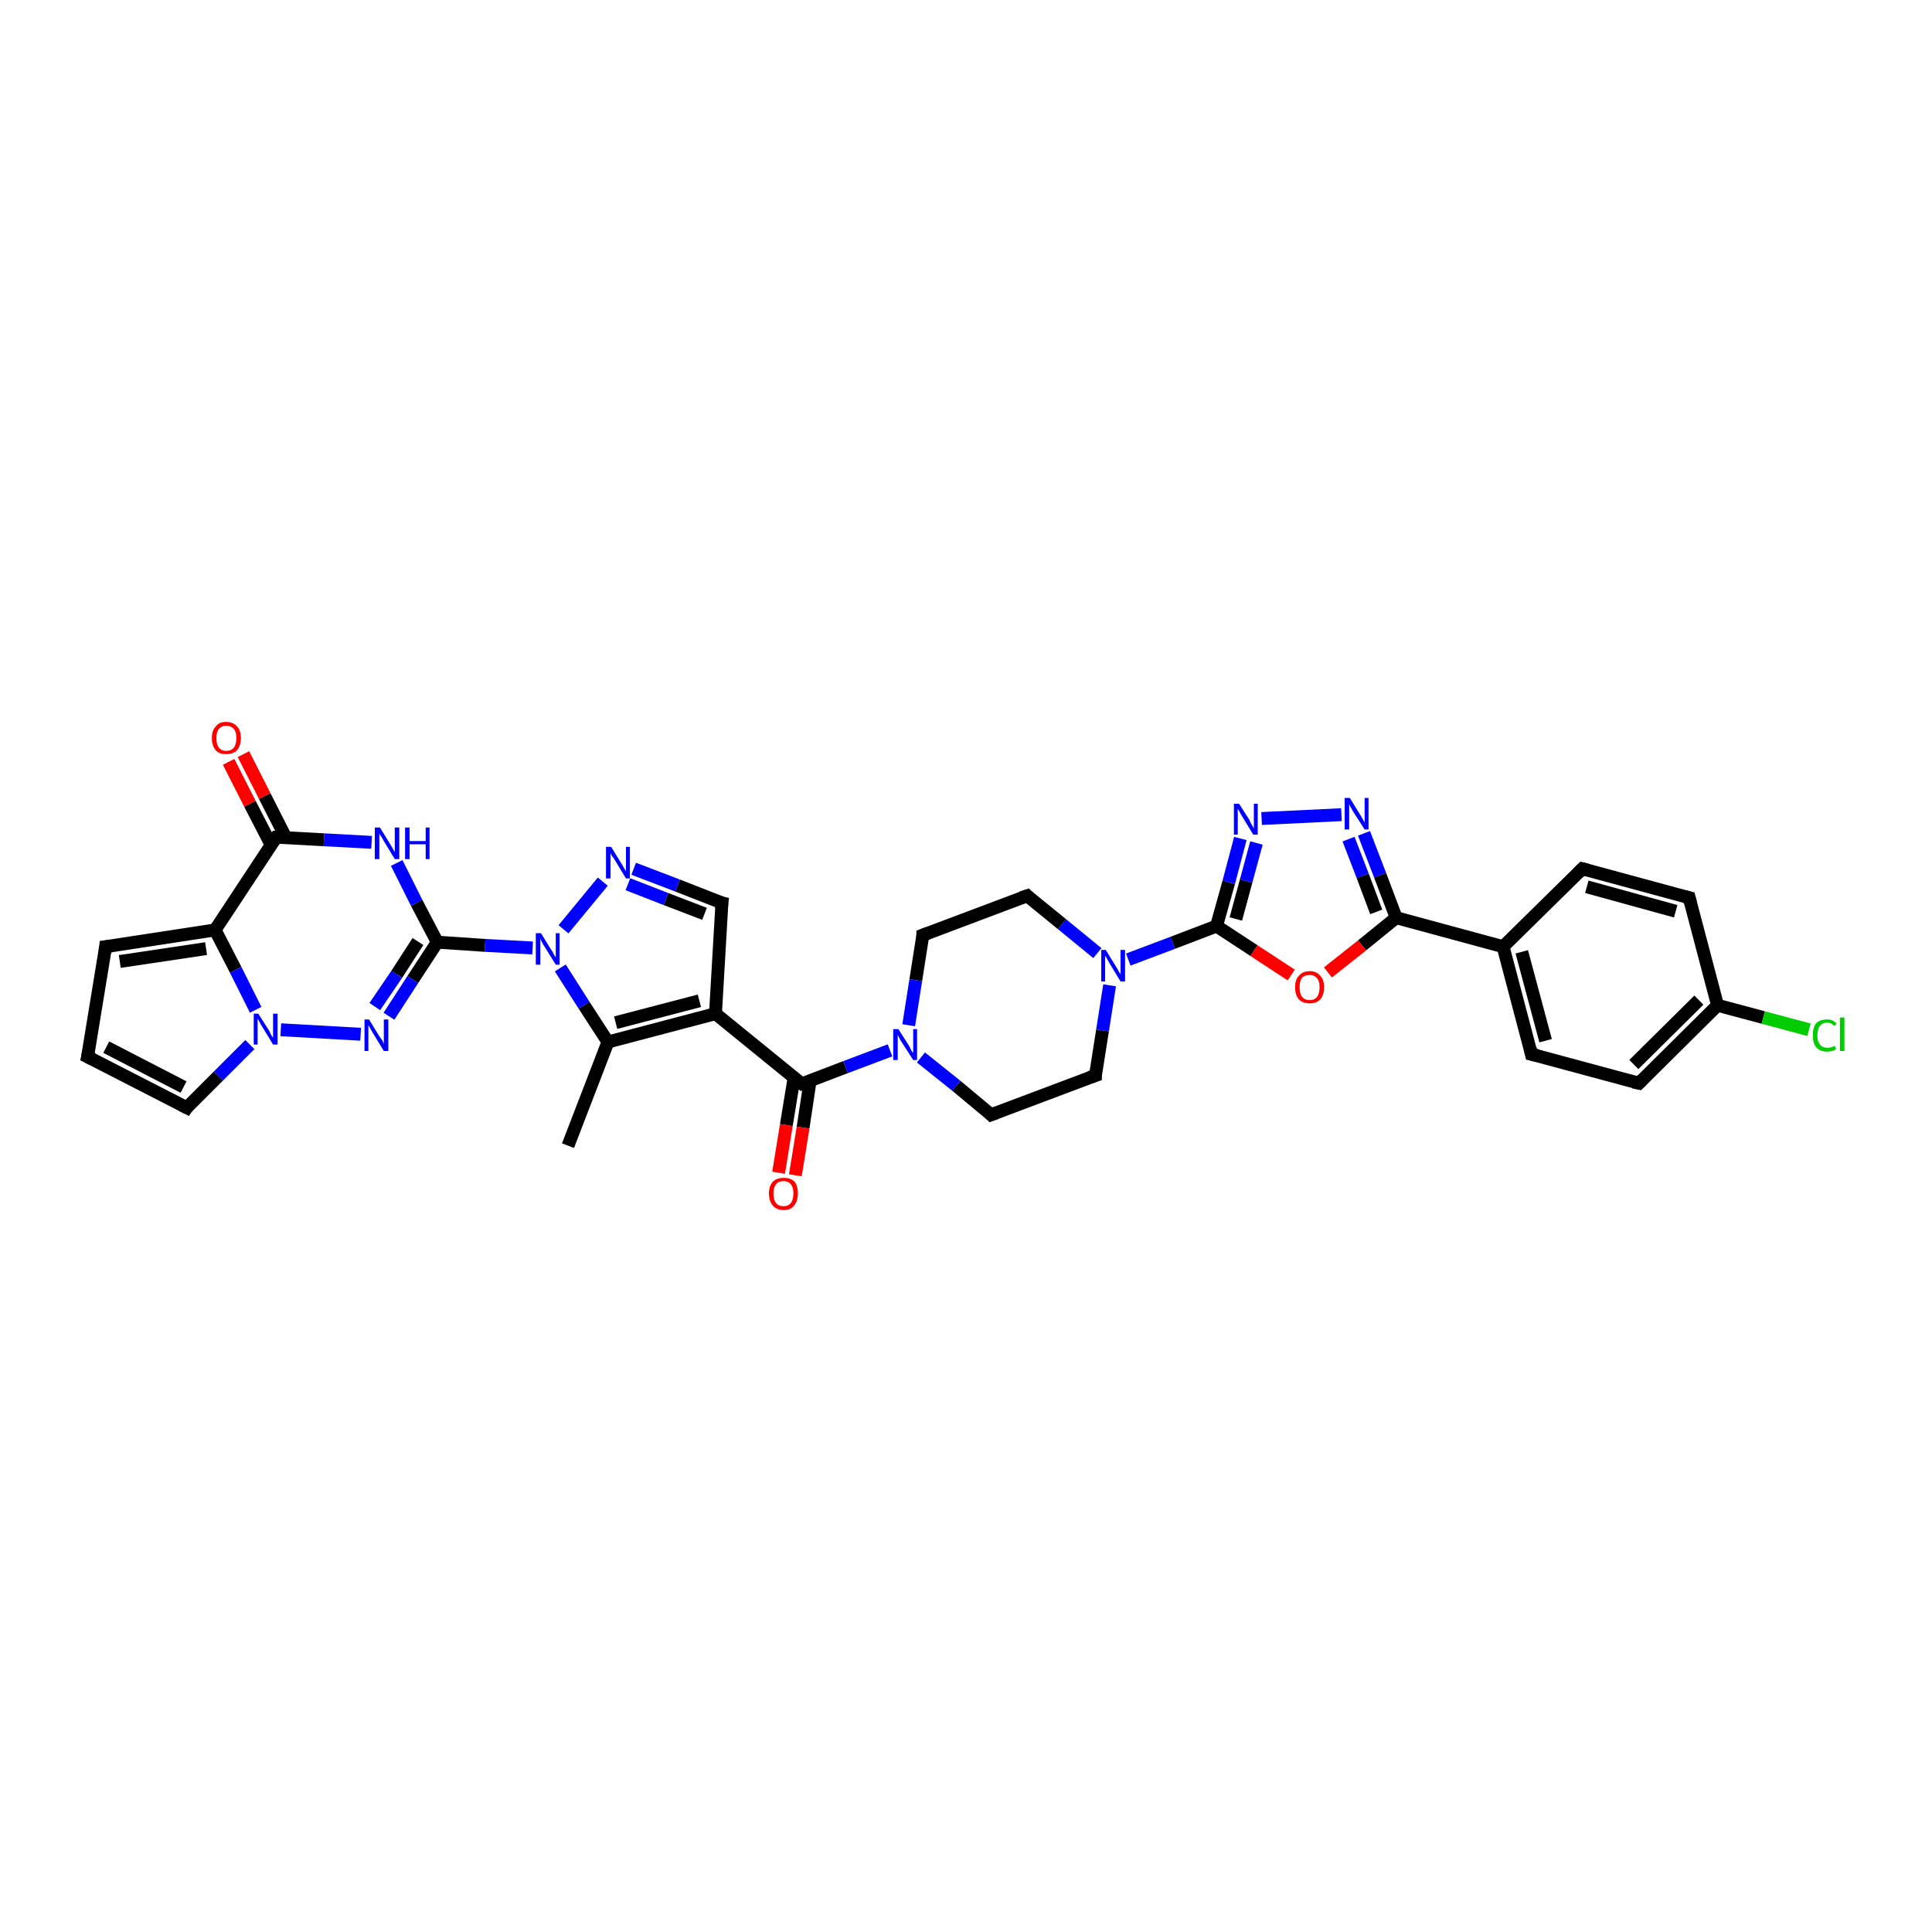 <?xml version='1.0' encoding='iso-8859-1'?>
<svg version='1.1' baseProfile='full'
              xmlns='http://www.w3.org/2000/svg'
                      xmlns:rdkit='http://www.rdkit.org/xml'
                      xmlns:xlink='http://www.w3.org/1999/xlink'
                  xml:space='preserve'
width='300px' height='300px' viewBox='0 0 300 300'>
<!-- END OF HEADER -->
<rect style='opacity:1.0;fill:#FFFFFF;stroke:none' width='300.0' height='300.0' x='0.0' y='0.0'> </rect>
<path class='bond-0 atom-0 atom-1' d='M 88.2,177.9 L 94.4,161.8' style='fill:none;fill-rule:evenodd;stroke:#000000;stroke-width:2.0px;stroke-linecap:butt;stroke-linejoin:miter;stroke-opacity:1' />
<path class='bond-1 atom-1 atom-2' d='M 94.4,161.8 L 111.1,157.4' style='fill:none;fill-rule:evenodd;stroke:#000000;stroke-width:2.0px;stroke-linecap:butt;stroke-linejoin:miter;stroke-opacity:1' />
<path class='bond-1 atom-1 atom-2' d='M 95.6,158.8 L 108.6,155.4' style='fill:none;fill-rule:evenodd;stroke:#000000;stroke-width:2.0px;stroke-linecap:butt;stroke-linejoin:miter;stroke-opacity:1' />
<path class='bond-2 atom-2 atom-3' d='M 111.1,157.4 L 124.5,168.3' style='fill:none;fill-rule:evenodd;stroke:#000000;stroke-width:2.0px;stroke-linecap:butt;stroke-linejoin:miter;stroke-opacity:1' />
<path class='bond-3 atom-3 atom-4' d='M 123.3,167.4 L 122.1,174.7' style='fill:none;fill-rule:evenodd;stroke:#000000;stroke-width:2.0px;stroke-linecap:butt;stroke-linejoin:miter;stroke-opacity:1' />
<path class='bond-3 atom-3 atom-4' d='M 122.1,174.7 L 120.9,182.1' style='fill:none;fill-rule:evenodd;stroke:#FF0000;stroke-width:2.0px;stroke-linecap:butt;stroke-linejoin:miter;stroke-opacity:1' />
<path class='bond-3 atom-3 atom-4' d='M 125.8,167.8 L 124.7,175.1' style='fill:none;fill-rule:evenodd;stroke:#000000;stroke-width:2.0px;stroke-linecap:butt;stroke-linejoin:miter;stroke-opacity:1' />
<path class='bond-3 atom-3 atom-4' d='M 124.7,175.1 L 123.5,182.5' style='fill:none;fill-rule:evenodd;stroke:#FF0000;stroke-width:2.0px;stroke-linecap:butt;stroke-linejoin:miter;stroke-opacity:1' />
<path class='bond-4 atom-3 atom-5' d='M 124.5,168.3 L 131.3,165.7' style='fill:none;fill-rule:evenodd;stroke:#000000;stroke-width:2.0px;stroke-linecap:butt;stroke-linejoin:miter;stroke-opacity:1' />
<path class='bond-4 atom-3 atom-5' d='M 131.3,165.7 L 138.2,163.1' style='fill:none;fill-rule:evenodd;stroke:#0000FF;stroke-width:2.0px;stroke-linecap:butt;stroke-linejoin:miter;stroke-opacity:1' />
<path class='bond-5 atom-5 atom-6' d='M 143.0,164.2 L 148.5,168.6' style='fill:none;fill-rule:evenodd;stroke:#0000FF;stroke-width:2.0px;stroke-linecap:butt;stroke-linejoin:miter;stroke-opacity:1' />
<path class='bond-5 atom-5 atom-6' d='M 148.5,168.6 L 153.9,173.1' style='fill:none;fill-rule:evenodd;stroke:#000000;stroke-width:2.0px;stroke-linecap:butt;stroke-linejoin:miter;stroke-opacity:1' />
<path class='bond-6 atom-6 atom-7' d='M 153.9,173.1 L 170.1,167.0' style='fill:none;fill-rule:evenodd;stroke:#000000;stroke-width:2.0px;stroke-linecap:butt;stroke-linejoin:miter;stroke-opacity:1' />
<path class='bond-7 atom-7 atom-8' d='M 170.1,167.0 L 171.2,160.0' style='fill:none;fill-rule:evenodd;stroke:#000000;stroke-width:2.0px;stroke-linecap:butt;stroke-linejoin:miter;stroke-opacity:1' />
<path class='bond-7 atom-7 atom-8' d='M 171.2,160.0 L 172.3,153.0' style='fill:none;fill-rule:evenodd;stroke:#0000FF;stroke-width:2.0px;stroke-linecap:butt;stroke-linejoin:miter;stroke-opacity:1' />
<path class='bond-8 atom-8 atom-9' d='M 175.2,149.0 L 182.1,146.4' style='fill:none;fill-rule:evenodd;stroke:#0000FF;stroke-width:2.0px;stroke-linecap:butt;stroke-linejoin:miter;stroke-opacity:1' />
<path class='bond-8 atom-8 atom-9' d='M 182.1,146.4 L 188.9,143.8' style='fill:none;fill-rule:evenodd;stroke:#000000;stroke-width:2.0px;stroke-linecap:butt;stroke-linejoin:miter;stroke-opacity:1' />
<path class='bond-9 atom-9 atom-10' d='M 188.9,143.8 L 190.8,137.0' style='fill:none;fill-rule:evenodd;stroke:#000000;stroke-width:2.0px;stroke-linecap:butt;stroke-linejoin:miter;stroke-opacity:1' />
<path class='bond-9 atom-9 atom-10' d='M 190.8,137.0 L 192.6,130.2' style='fill:none;fill-rule:evenodd;stroke:#0000FF;stroke-width:2.0px;stroke-linecap:butt;stroke-linejoin:miter;stroke-opacity:1' />
<path class='bond-9 atom-9 atom-10' d='M 191.9,142.7 L 193.5,136.8' style='fill:none;fill-rule:evenodd;stroke:#000000;stroke-width:2.0px;stroke-linecap:butt;stroke-linejoin:miter;stroke-opacity:1' />
<path class='bond-9 atom-9 atom-10' d='M 193.5,136.8 L 195.1,130.9' style='fill:none;fill-rule:evenodd;stroke:#0000FF;stroke-width:2.0px;stroke-linecap:butt;stroke-linejoin:miter;stroke-opacity:1' />
<path class='bond-10 atom-10 atom-11' d='M 195.9,127.1 L 208.3,126.5' style='fill:none;fill-rule:evenodd;stroke:#0000FF;stroke-width:2.0px;stroke-linecap:butt;stroke-linejoin:miter;stroke-opacity:1' />
<path class='bond-11 atom-11 atom-12' d='M 211.8,129.4 L 214.3,135.9' style='fill:none;fill-rule:evenodd;stroke:#0000FF;stroke-width:2.0px;stroke-linecap:butt;stroke-linejoin:miter;stroke-opacity:1' />
<path class='bond-11 atom-11 atom-12' d='M 214.3,135.9 L 216.8,142.5' style='fill:none;fill-rule:evenodd;stroke:#000000;stroke-width:2.0px;stroke-linecap:butt;stroke-linejoin:miter;stroke-opacity:1' />
<path class='bond-11 atom-11 atom-12' d='M 209.4,130.3 L 211.6,136.0' style='fill:none;fill-rule:evenodd;stroke:#0000FF;stroke-width:2.0px;stroke-linecap:butt;stroke-linejoin:miter;stroke-opacity:1' />
<path class='bond-11 atom-11 atom-12' d='M 211.6,136.0 L 213.7,141.6' style='fill:none;fill-rule:evenodd;stroke:#000000;stroke-width:2.0px;stroke-linecap:butt;stroke-linejoin:miter;stroke-opacity:1' />
<path class='bond-12 atom-12 atom-13' d='M 216.8,142.5 L 233.4,147.0' style='fill:none;fill-rule:evenodd;stroke:#000000;stroke-width:2.0px;stroke-linecap:butt;stroke-linejoin:miter;stroke-opacity:1' />
<path class='bond-13 atom-13 atom-14' d='M 233.4,147.0 L 237.8,163.7' style='fill:none;fill-rule:evenodd;stroke:#000000;stroke-width:2.0px;stroke-linecap:butt;stroke-linejoin:miter;stroke-opacity:1' />
<path class='bond-13 atom-13 atom-14' d='M 236.3,147.8 L 240.0,161.6' style='fill:none;fill-rule:evenodd;stroke:#000000;stroke-width:2.0px;stroke-linecap:butt;stroke-linejoin:miter;stroke-opacity:1' />
<path class='bond-14 atom-14 atom-15' d='M 237.8,163.7 L 254.5,168.2' style='fill:none;fill-rule:evenodd;stroke:#000000;stroke-width:2.0px;stroke-linecap:butt;stroke-linejoin:miter;stroke-opacity:1' />
<path class='bond-15 atom-15 atom-16' d='M 254.5,168.2 L 266.7,156.1' style='fill:none;fill-rule:evenodd;stroke:#000000;stroke-width:2.0px;stroke-linecap:butt;stroke-linejoin:miter;stroke-opacity:1' />
<path class='bond-15 atom-15 atom-16' d='M 253.7,165.3 L 263.8,155.3' style='fill:none;fill-rule:evenodd;stroke:#000000;stroke-width:2.0px;stroke-linecap:butt;stroke-linejoin:miter;stroke-opacity:1' />
<path class='bond-16 atom-16 atom-17' d='M 266.7,156.1 L 273.8,158.0' style='fill:none;fill-rule:evenodd;stroke:#000000;stroke-width:2.0px;stroke-linecap:butt;stroke-linejoin:miter;stroke-opacity:1' />
<path class='bond-16 atom-16 atom-17' d='M 273.8,158.0 L 280.9,159.9' style='fill:none;fill-rule:evenodd;stroke:#00CC00;stroke-width:2.0px;stroke-linecap:butt;stroke-linejoin:miter;stroke-opacity:1' />
<path class='bond-17 atom-16 atom-18' d='M 266.7,156.1 L 262.3,139.4' style='fill:none;fill-rule:evenodd;stroke:#000000;stroke-width:2.0px;stroke-linecap:butt;stroke-linejoin:miter;stroke-opacity:1' />
<path class='bond-18 atom-18 atom-19' d='M 262.3,139.4 L 245.7,134.9' style='fill:none;fill-rule:evenodd;stroke:#000000;stroke-width:2.0px;stroke-linecap:butt;stroke-linejoin:miter;stroke-opacity:1' />
<path class='bond-18 atom-18 atom-19' d='M 260.2,141.5 L 246.4,137.7' style='fill:none;fill-rule:evenodd;stroke:#000000;stroke-width:2.0px;stroke-linecap:butt;stroke-linejoin:miter;stroke-opacity:1' />
<path class='bond-19 atom-12 atom-20' d='M 216.8,142.5 L 211.5,146.8' style='fill:none;fill-rule:evenodd;stroke:#000000;stroke-width:2.0px;stroke-linecap:butt;stroke-linejoin:miter;stroke-opacity:1' />
<path class='bond-19 atom-12 atom-20' d='M 211.5,146.8 L 206.2,151.0' style='fill:none;fill-rule:evenodd;stroke:#FF0000;stroke-width:2.0px;stroke-linecap:butt;stroke-linejoin:miter;stroke-opacity:1' />
<path class='bond-20 atom-8 atom-21' d='M 170.4,148.0 L 164.9,143.5' style='fill:none;fill-rule:evenodd;stroke:#0000FF;stroke-width:2.0px;stroke-linecap:butt;stroke-linejoin:miter;stroke-opacity:1' />
<path class='bond-20 atom-8 atom-21' d='M 164.9,143.5 L 159.5,139.1' style='fill:none;fill-rule:evenodd;stroke:#000000;stroke-width:2.0px;stroke-linecap:butt;stroke-linejoin:miter;stroke-opacity:1' />
<path class='bond-21 atom-21 atom-22' d='M 159.5,139.1 L 143.3,145.2' style='fill:none;fill-rule:evenodd;stroke:#000000;stroke-width:2.0px;stroke-linecap:butt;stroke-linejoin:miter;stroke-opacity:1' />
<path class='bond-22 atom-2 atom-23' d='M 111.1,157.4 L 112.1,140.2' style='fill:none;fill-rule:evenodd;stroke:#000000;stroke-width:2.0px;stroke-linecap:butt;stroke-linejoin:miter;stroke-opacity:1' />
<path class='bond-23 atom-23 atom-24' d='M 112.1,140.2 L 105.2,137.5' style='fill:none;fill-rule:evenodd;stroke:#000000;stroke-width:2.0px;stroke-linecap:butt;stroke-linejoin:miter;stroke-opacity:1' />
<path class='bond-23 atom-23 atom-24' d='M 105.2,137.5 L 98.4,134.9' style='fill:none;fill-rule:evenodd;stroke:#0000FF;stroke-width:2.0px;stroke-linecap:butt;stroke-linejoin:miter;stroke-opacity:1' />
<path class='bond-23 atom-23 atom-24' d='M 109.4,141.9 L 103.4,139.6' style='fill:none;fill-rule:evenodd;stroke:#000000;stroke-width:2.0px;stroke-linecap:butt;stroke-linejoin:miter;stroke-opacity:1' />
<path class='bond-23 atom-23 atom-24' d='M 103.4,139.6 L 97.5,137.3' style='fill:none;fill-rule:evenodd;stroke:#0000FF;stroke-width:2.0px;stroke-linecap:butt;stroke-linejoin:miter;stroke-opacity:1' />
<path class='bond-24 atom-24 atom-25' d='M 93.6,136.9 L 87.5,144.3' style='fill:none;fill-rule:evenodd;stroke:#0000FF;stroke-width:2.0px;stroke-linecap:butt;stroke-linejoin:miter;stroke-opacity:1' />
<path class='bond-25 atom-25 atom-26' d='M 82.7,147.2 L 75.3,146.8' style='fill:none;fill-rule:evenodd;stroke:#0000FF;stroke-width:2.0px;stroke-linecap:butt;stroke-linejoin:miter;stroke-opacity:1' />
<path class='bond-25 atom-25 atom-26' d='M 75.3,146.8 L 67.9,146.3' style='fill:none;fill-rule:evenodd;stroke:#000000;stroke-width:2.0px;stroke-linecap:butt;stroke-linejoin:miter;stroke-opacity:1' />
<path class='bond-26 atom-26 atom-27' d='M 67.9,146.3 L 64.1,152.1' style='fill:none;fill-rule:evenodd;stroke:#000000;stroke-width:2.0px;stroke-linecap:butt;stroke-linejoin:miter;stroke-opacity:1' />
<path class='bond-26 atom-26 atom-27' d='M 64.1,152.1 L 60.4,157.8' style='fill:none;fill-rule:evenodd;stroke:#0000FF;stroke-width:2.0px;stroke-linecap:butt;stroke-linejoin:miter;stroke-opacity:1' />
<path class='bond-26 atom-26 atom-27' d='M 64.9,146.2 L 61.6,151.3' style='fill:none;fill-rule:evenodd;stroke:#000000;stroke-width:2.0px;stroke-linecap:butt;stroke-linejoin:miter;stroke-opacity:1' />
<path class='bond-26 atom-26 atom-27' d='M 61.6,151.3 L 58.2,156.3' style='fill:none;fill-rule:evenodd;stroke:#0000FF;stroke-width:2.0px;stroke-linecap:butt;stroke-linejoin:miter;stroke-opacity:1' />
<path class='bond-27 atom-27 atom-28' d='M 56.0,160.6 L 43.6,159.9' style='fill:none;fill-rule:evenodd;stroke:#0000FF;stroke-width:2.0px;stroke-linecap:butt;stroke-linejoin:miter;stroke-opacity:1' />
<path class='bond-28 atom-28 atom-29' d='M 38.8,162.2 L 33.9,167.1' style='fill:none;fill-rule:evenodd;stroke:#0000FF;stroke-width:2.0px;stroke-linecap:butt;stroke-linejoin:miter;stroke-opacity:1' />
<path class='bond-28 atom-28 atom-29' d='M 33.9,167.1 L 29.0,172.0' style='fill:none;fill-rule:evenodd;stroke:#000000;stroke-width:2.0px;stroke-linecap:butt;stroke-linejoin:miter;stroke-opacity:1' />
<path class='bond-29 atom-29 atom-30' d='M 29.0,172.0 L 13.6,164.1' style='fill:none;fill-rule:evenodd;stroke:#000000;stroke-width:2.0px;stroke-linecap:butt;stroke-linejoin:miter;stroke-opacity:1' />
<path class='bond-29 atom-29 atom-30' d='M 28.5,168.8 L 16.5,162.6' style='fill:none;fill-rule:evenodd;stroke:#000000;stroke-width:2.0px;stroke-linecap:butt;stroke-linejoin:miter;stroke-opacity:1' />
<path class='bond-30 atom-30 atom-31' d='M 13.6,164.1 L 16.4,147.0' style='fill:none;fill-rule:evenodd;stroke:#000000;stroke-width:2.0px;stroke-linecap:butt;stroke-linejoin:miter;stroke-opacity:1' />
<path class='bond-31 atom-31 atom-32' d='M 16.4,147.0 L 33.4,144.4' style='fill:none;fill-rule:evenodd;stroke:#000000;stroke-width:2.0px;stroke-linecap:butt;stroke-linejoin:miter;stroke-opacity:1' />
<path class='bond-31 atom-31 atom-32' d='M 18.6,149.3 L 32.0,147.3' style='fill:none;fill-rule:evenodd;stroke:#000000;stroke-width:2.0px;stroke-linecap:butt;stroke-linejoin:miter;stroke-opacity:1' />
<path class='bond-32 atom-32 atom-33' d='M 33.4,144.4 L 42.9,130.0' style='fill:none;fill-rule:evenodd;stroke:#000000;stroke-width:2.0px;stroke-linecap:butt;stroke-linejoin:miter;stroke-opacity:1' />
<path class='bond-33 atom-33 atom-34' d='M 44.4,130.1 L 41.1,123.6' style='fill:none;fill-rule:evenodd;stroke:#000000;stroke-width:2.0px;stroke-linecap:butt;stroke-linejoin:miter;stroke-opacity:1' />
<path class='bond-33 atom-33 atom-34' d='M 41.1,123.6 L 37.8,117.1' style='fill:none;fill-rule:evenodd;stroke:#FF0000;stroke-width:2.0px;stroke-linecap:butt;stroke-linejoin:miter;stroke-opacity:1' />
<path class='bond-33 atom-33 atom-34' d='M 42.1,131.2 L 38.8,124.8' style='fill:none;fill-rule:evenodd;stroke:#000000;stroke-width:2.0px;stroke-linecap:butt;stroke-linejoin:miter;stroke-opacity:1' />
<path class='bond-33 atom-33 atom-34' d='M 38.8,124.8 L 35.5,118.3' style='fill:none;fill-rule:evenodd;stroke:#FF0000;stroke-width:2.0px;stroke-linecap:butt;stroke-linejoin:miter;stroke-opacity:1' />
<path class='bond-34 atom-33 atom-35' d='M 42.9,130.0 L 50.3,130.4' style='fill:none;fill-rule:evenodd;stroke:#000000;stroke-width:2.0px;stroke-linecap:butt;stroke-linejoin:miter;stroke-opacity:1' />
<path class='bond-34 atom-33 atom-35' d='M 50.3,130.4 L 57.7,130.8' style='fill:none;fill-rule:evenodd;stroke:#0000FF;stroke-width:2.0px;stroke-linecap:butt;stroke-linejoin:miter;stroke-opacity:1' />
<path class='bond-35 atom-25 atom-1' d='M 87.0,150.3 L 90.7,156.1' style='fill:none;fill-rule:evenodd;stroke:#0000FF;stroke-width:2.0px;stroke-linecap:butt;stroke-linejoin:miter;stroke-opacity:1' />
<path class='bond-35 atom-25 atom-1' d='M 90.7,156.1 L 94.4,161.8' style='fill:none;fill-rule:evenodd;stroke:#000000;stroke-width:2.0px;stroke-linecap:butt;stroke-linejoin:miter;stroke-opacity:1' />
<path class='bond-36 atom-35 atom-26' d='M 61.6,134.0 L 64.7,140.2' style='fill:none;fill-rule:evenodd;stroke:#0000FF;stroke-width:2.0px;stroke-linecap:butt;stroke-linejoin:miter;stroke-opacity:1' />
<path class='bond-36 atom-35 atom-26' d='M 64.7,140.2 L 67.9,146.3' style='fill:none;fill-rule:evenodd;stroke:#000000;stroke-width:2.0px;stroke-linecap:butt;stroke-linejoin:miter;stroke-opacity:1' />
<path class='bond-37 atom-22 atom-5' d='M 143.3,145.2 L 142.2,152.2' style='fill:none;fill-rule:evenodd;stroke:#000000;stroke-width:2.0px;stroke-linecap:butt;stroke-linejoin:miter;stroke-opacity:1' />
<path class='bond-37 atom-22 atom-5' d='M 142.2,152.2 L 141.1,159.2' style='fill:none;fill-rule:evenodd;stroke:#0000FF;stroke-width:2.0px;stroke-linecap:butt;stroke-linejoin:miter;stroke-opacity:1' />
<path class='bond-38 atom-32 atom-28' d='M 33.4,144.4 L 36.6,150.6' style='fill:none;fill-rule:evenodd;stroke:#000000;stroke-width:2.0px;stroke-linecap:butt;stroke-linejoin:miter;stroke-opacity:1' />
<path class='bond-38 atom-32 atom-28' d='M 36.6,150.6 L 39.7,156.8' style='fill:none;fill-rule:evenodd;stroke:#0000FF;stroke-width:2.0px;stroke-linecap:butt;stroke-linejoin:miter;stroke-opacity:1' />
<path class='bond-39 atom-20 atom-9' d='M 200.5,151.4 L 194.7,147.6' style='fill:none;fill-rule:evenodd;stroke:#FF0000;stroke-width:2.0px;stroke-linecap:butt;stroke-linejoin:miter;stroke-opacity:1' />
<path class='bond-39 atom-20 atom-9' d='M 194.7,147.6 L 188.9,143.8' style='fill:none;fill-rule:evenodd;stroke:#000000;stroke-width:2.0px;stroke-linecap:butt;stroke-linejoin:miter;stroke-opacity:1' />
<path class='bond-40 atom-19 atom-13' d='M 245.7,134.9 L 233.4,147.0' style='fill:none;fill-rule:evenodd;stroke:#000000;stroke-width:2.0px;stroke-linecap:butt;stroke-linejoin:miter;stroke-opacity:1' />
<path d='M 123.8,167.8 L 124.5,168.3 L 124.8,168.2' style='fill:none;stroke:#000000;stroke-width:2.0px;stroke-linecap:butt;stroke-linejoin:miter;stroke-opacity:1;' />
<path d='M 153.7,172.9 L 153.9,173.1 L 154.7,172.8' style='fill:none;stroke:#000000;stroke-width:2.0px;stroke-linecap:butt;stroke-linejoin:miter;stroke-opacity:1;' />
<path d='M 169.2,167.3 L 170.1,167.0 L 170.1,166.6' style='fill:none;stroke:#000000;stroke-width:2.0px;stroke-linecap:butt;stroke-linejoin:miter;stroke-opacity:1;' />
<path d='M 237.6,162.8 L 237.8,163.7 L 238.7,163.9' style='fill:none;stroke:#000000;stroke-width:2.0px;stroke-linecap:butt;stroke-linejoin:miter;stroke-opacity:1;' />
<path d='M 253.6,168.0 L 254.5,168.2 L 255.1,167.6' style='fill:none;stroke:#000000;stroke-width:2.0px;stroke-linecap:butt;stroke-linejoin:miter;stroke-opacity:1;' />
<path d='M 262.5,140.2 L 262.3,139.4 L 261.5,139.2' style='fill:none;stroke:#000000;stroke-width:2.0px;stroke-linecap:butt;stroke-linejoin:miter;stroke-opacity:1;' />
<path d='M 246.5,135.1 L 245.7,134.9 L 245.1,135.5' style='fill:none;stroke:#000000;stroke-width:2.0px;stroke-linecap:butt;stroke-linejoin:miter;stroke-opacity:1;' />
<path d='M 159.7,139.3 L 159.5,139.1 L 158.6,139.4' style='fill:none;stroke:#000000;stroke-width:2.0px;stroke-linecap:butt;stroke-linejoin:miter;stroke-opacity:1;' />
<path d='M 144.1,144.9 L 143.3,145.2 L 143.3,145.5' style='fill:none;stroke:#000000;stroke-width:2.0px;stroke-linecap:butt;stroke-linejoin:miter;stroke-opacity:1;' />
<path d='M 112.0,141.1 L 112.1,140.2 L 111.7,140.1' style='fill:none;stroke:#000000;stroke-width:2.0px;stroke-linecap:butt;stroke-linejoin:miter;stroke-opacity:1;' />
<path d='M 29.2,171.7 L 29.0,172.0 L 28.2,171.6' style='fill:none;stroke:#000000;stroke-width:2.0px;stroke-linecap:butt;stroke-linejoin:miter;stroke-opacity:1;' />
<path d='M 14.4,164.5 L 13.6,164.1 L 13.8,163.2' style='fill:none;stroke:#000000;stroke-width:2.0px;stroke-linecap:butt;stroke-linejoin:miter;stroke-opacity:1;' />
<path d='M 16.3,147.9 L 16.4,147.0 L 17.2,146.9' style='fill:none;stroke:#000000;stroke-width:2.0px;stroke-linecap:butt;stroke-linejoin:miter;stroke-opacity:1;' />
<path d='M 42.4,130.7 L 42.9,130.0 L 43.3,130.0' style='fill:none;stroke:#000000;stroke-width:2.0px;stroke-linecap:butt;stroke-linejoin:miter;stroke-opacity:1;' />
<path class='atom-4' d='M 119.4 185.3
Q 119.4 184.2, 120.0 183.5
Q 120.6 182.9, 121.7 182.9
Q 122.8 182.9, 123.4 183.5
Q 123.9 184.2, 123.9 185.3
Q 123.9 186.5, 123.3 187.2
Q 122.8 187.9, 121.7 187.9
Q 120.6 187.9, 120.0 187.2
Q 119.4 186.5, 119.4 185.3
M 121.7 187.3
Q 122.4 187.3, 122.8 186.8
Q 123.2 186.3, 123.2 185.3
Q 123.2 184.4, 122.8 183.9
Q 122.4 183.4, 121.7 183.4
Q 120.9 183.4, 120.5 183.9
Q 120.1 184.4, 120.1 185.3
Q 120.1 186.3, 120.5 186.8
Q 120.9 187.3, 121.7 187.3
' fill='#FF0000'/>
<path class='atom-5' d='M 139.5 159.8
L 141.1 162.3
Q 141.3 162.6, 141.5 163.1
Q 141.8 163.5, 141.8 163.5
L 141.8 159.8
L 142.4 159.8
L 142.4 164.6
L 141.8 164.6
L 140.0 161.8
Q 139.8 161.5, 139.6 161.1
Q 139.4 160.7, 139.4 160.6
L 139.4 164.6
L 138.7 164.6
L 138.7 159.8
L 139.5 159.8
' fill='#0000FF'/>
<path class='atom-8' d='M 171.7 147.5
L 173.3 150.1
Q 173.5 150.4, 173.7 150.8
Q 174.0 151.3, 174.0 151.3
L 174.0 147.5
L 174.7 147.5
L 174.7 152.4
L 174.0 152.4
L 172.3 149.6
Q 172.1 149.2, 171.9 148.9
Q 171.7 148.5, 171.6 148.4
L 171.6 152.4
L 171.0 152.4
L 171.0 147.5
L 171.7 147.5
' fill='#0000FF'/>
<path class='atom-10' d='M 192.4 124.8
L 194.0 127.3
Q 194.1 127.6, 194.4 128.1
Q 194.6 128.5, 194.7 128.6
L 194.7 124.8
L 195.3 124.8
L 195.3 129.6
L 194.6 129.6
L 192.9 126.8
Q 192.7 126.5, 192.5 126.1
Q 192.3 125.7, 192.2 125.6
L 192.2 129.6
L 191.6 129.6
L 191.6 124.8
L 192.4 124.8
' fill='#0000FF'/>
<path class='atom-11' d='M 209.6 123.9
L 211.2 126.5
Q 211.4 126.8, 211.6 127.2
Q 211.9 127.7, 211.9 127.7
L 211.9 123.9
L 212.5 123.9
L 212.5 128.8
L 211.9 128.8
L 210.1 126.0
Q 209.9 125.6, 209.7 125.3
Q 209.5 124.9, 209.5 124.8
L 209.5 128.8
L 208.8 128.8
L 208.8 123.9
L 209.6 123.9
' fill='#0000FF'/>
<path class='atom-17' d='M 281.5 160.8
Q 281.5 159.5, 282.0 158.9
Q 282.6 158.3, 283.7 158.3
Q 284.7 158.3, 285.2 159.0
L 284.8 159.3
Q 284.4 158.8, 283.7 158.8
Q 283.0 158.8, 282.6 159.3
Q 282.2 159.8, 282.2 160.8
Q 282.2 161.7, 282.6 162.2
Q 283.0 162.7, 283.8 162.7
Q 284.3 162.7, 284.9 162.4
L 285.1 162.9
Q 284.9 163.1, 284.5 163.2
Q 284.1 163.3, 283.7 163.3
Q 282.6 163.3, 282.0 162.6
Q 281.5 162.0, 281.5 160.8
' fill='#00CC00'/>
<path class='atom-17' d='M 285.7 158.0
L 286.4 158.0
L 286.4 163.2
L 285.7 163.2
L 285.7 158.0
' fill='#00CC00'/>
<path class='atom-20' d='M 201.1 153.3
Q 201.1 152.1, 201.7 151.5
Q 202.3 150.8, 203.4 150.8
Q 204.4 150.8, 205.0 151.5
Q 205.6 152.1, 205.6 153.3
Q 205.6 154.5, 205.0 155.2
Q 204.4 155.8, 203.4 155.8
Q 202.3 155.8, 201.7 155.2
Q 201.1 154.5, 201.1 153.3
M 203.4 155.3
Q 204.1 155.3, 204.5 154.8
Q 204.9 154.3, 204.9 153.3
Q 204.9 152.3, 204.5 151.9
Q 204.1 151.4, 203.4 151.4
Q 202.6 151.4, 202.2 151.8
Q 201.8 152.3, 201.8 153.3
Q 201.8 154.3, 202.2 154.8
Q 202.6 155.3, 203.4 155.3
' fill='#FF0000'/>
<path class='atom-24' d='M 94.9 131.5
L 96.5 134.1
Q 96.7 134.4, 96.9 134.8
Q 97.2 135.3, 97.2 135.3
L 97.2 131.5
L 97.8 131.5
L 97.8 136.4
L 97.2 136.4
L 95.5 133.6
Q 95.3 133.2, 95.0 132.9
Q 94.8 132.5, 94.8 132.4
L 94.8 136.4
L 94.1 136.4
L 94.1 131.5
L 94.9 131.5
' fill='#0000FF'/>
<path class='atom-25' d='M 84.0 144.9
L 85.6 147.5
Q 85.8 147.7, 86.0 148.2
Q 86.3 148.6, 86.3 148.7
L 86.3 144.9
L 86.9 144.9
L 86.9 149.8
L 86.3 149.8
L 84.5 146.9
Q 84.3 146.6, 84.1 146.2
Q 83.9 145.8, 83.9 145.7
L 83.9 149.8
L 83.2 149.8
L 83.2 144.9
L 84.0 144.9
' fill='#0000FF'/>
<path class='atom-27' d='M 57.3 158.3
L 58.9 160.9
Q 59.1 161.2, 59.4 161.6
Q 59.6 162.1, 59.6 162.1
L 59.6 158.3
L 60.3 158.3
L 60.3 163.2
L 59.6 163.2
L 57.9 160.4
Q 57.7 160.1, 57.5 159.7
Q 57.3 159.3, 57.2 159.2
L 57.2 163.2
L 56.6 163.2
L 56.6 158.3
L 57.3 158.3
' fill='#0000FF'/>
<path class='atom-28' d='M 40.1 157.4
L 41.7 159.9
Q 41.9 160.2, 42.1 160.7
Q 42.4 161.1, 42.4 161.2
L 42.4 157.4
L 43.1 157.4
L 43.1 162.2
L 42.4 162.2
L 40.7 159.4
Q 40.5 159.1, 40.3 158.7
Q 40.1 158.3, 40.0 158.2
L 40.0 162.2
L 39.4 162.2
L 39.4 157.4
L 40.1 157.4
' fill='#0000FF'/>
<path class='atom-34' d='M 32.9 114.6
Q 32.9 113.4, 33.5 112.8
Q 34.0 112.1, 35.1 112.1
Q 36.2 112.1, 36.8 112.8
Q 37.4 113.4, 37.4 114.6
Q 37.4 115.8, 36.8 116.5
Q 36.2 117.1, 35.1 117.1
Q 34.0 117.1, 33.5 116.5
Q 32.9 115.8, 32.9 114.6
M 35.1 116.6
Q 35.9 116.6, 36.3 116.1
Q 36.7 115.6, 36.7 114.6
Q 36.7 113.6, 36.3 113.2
Q 35.9 112.7, 35.1 112.7
Q 34.4 112.7, 34.0 113.2
Q 33.6 113.6, 33.6 114.6
Q 33.6 115.6, 34.0 116.1
Q 34.4 116.6, 35.1 116.6
' fill='#FF0000'/>
<path class='atom-35' d='M 59.0 128.5
L 60.6 131.1
Q 60.8 131.4, 61.0 131.8
Q 61.3 132.3, 61.3 132.3
L 61.3 128.5
L 62.0 128.5
L 62.0 133.4
L 61.3 133.4
L 59.6 130.6
Q 59.4 130.2, 59.2 129.9
Q 58.9 129.5, 58.9 129.4
L 58.9 133.4
L 58.2 133.4
L 58.2 128.5
L 59.0 128.5
' fill='#0000FF'/>
<path class='atom-35' d='M 62.9 128.5
L 63.6 128.5
L 63.6 130.6
L 66.1 130.6
L 66.1 128.5
L 66.7 128.5
L 66.7 133.4
L 66.1 133.4
L 66.1 131.1
L 63.6 131.1
L 63.6 133.4
L 62.9 133.4
L 62.9 128.5
' fill='#0000FF'/>
</svg>
